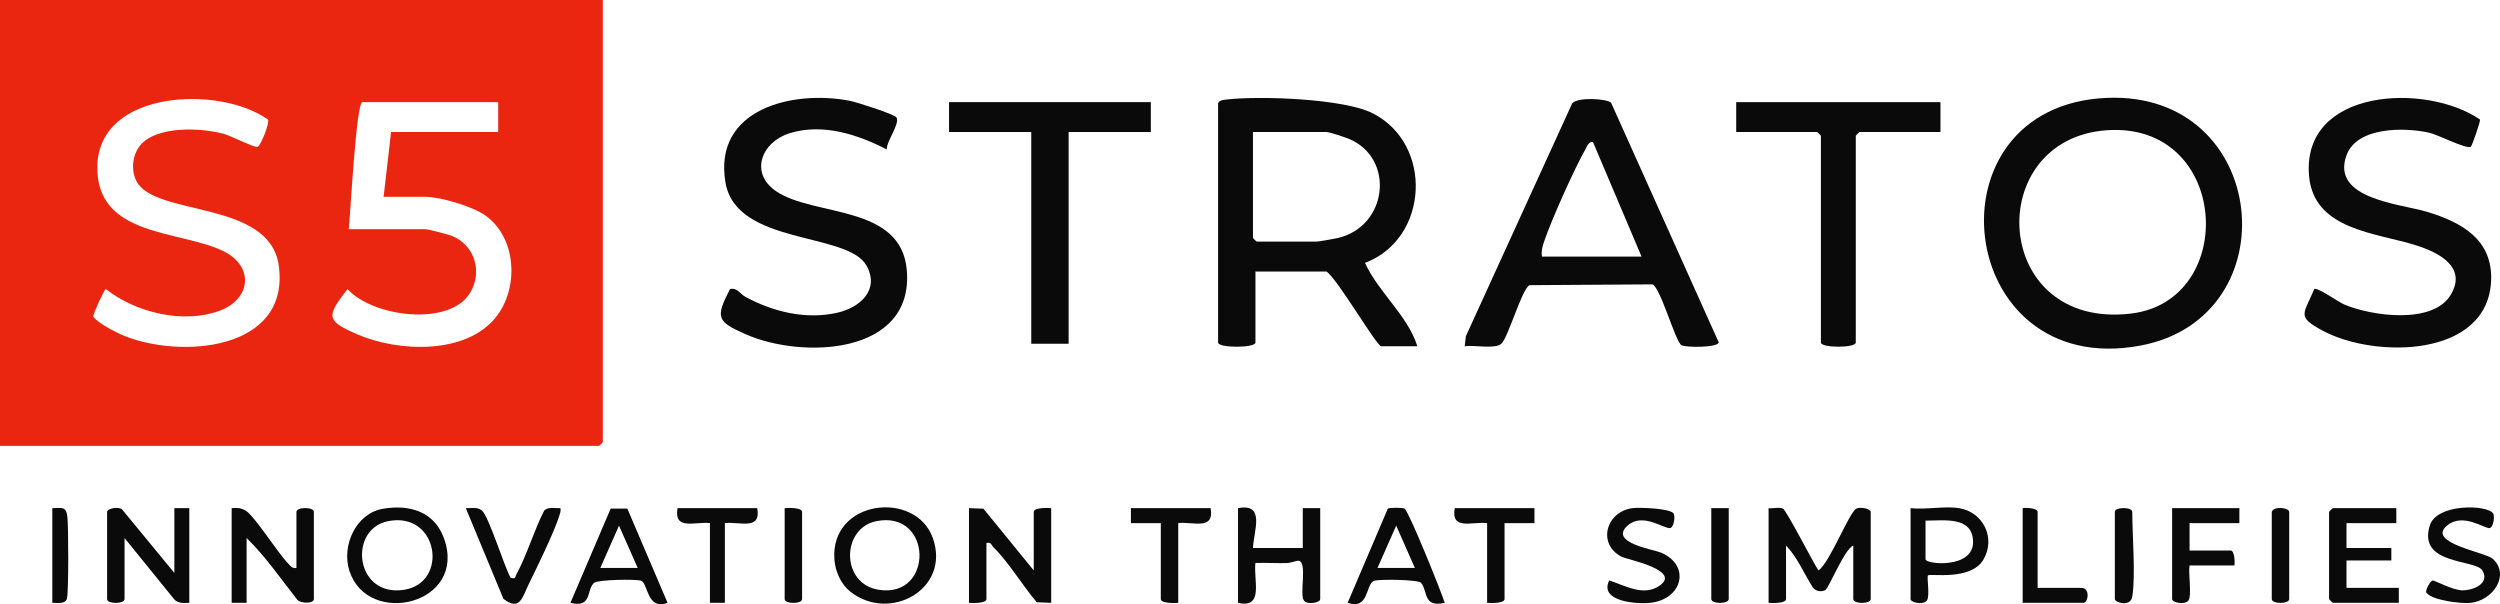 <?xml version="1.0" encoding="UTF-8"?><svg id="b" xmlns="http://www.w3.org/2000/svg" width="650" height="157.105" viewBox="0 0 650 157.105"><defs><style>.d{fill:#ea2510;}.e{fill:#0a0a0a;}</style></defs><g id="c"><path class="d" d="M156.732,0v114.958c0,.069-.903.971-.971.971H0V0h156.732ZM36.474,37.766c4.263-5.116,15.815-4.563,21.672-2.974,1.845.501,7.964,3.649,8.809,3.386.86-.267,3.215-6.304,2.715-7.095-12.458-8.911-43.948-7.827-44.361,12.088-.385,18.563,21.511,16.614,32.771,22.127,8.09,3.961,7.148,12.481-.942,15.481-9.474,3.513-21.845.524-29.618-5.635-.391.027-3.439,6.706-3.257,7.122.621,1.413,5.855,4.143,7.483,4.832,14.964,6.333,43.814,4.17,40.733-18.066-2.368-17.096-32.187-12.663-37-21.933-1.482-2.853-1.065-6.862.994-9.333ZM129.531,26.554h-35.297c-1.661,0-3.179,30.22-3.562,33.03h19.753c.906,0,6.155,1.357,7.245,1.822,5.756,2.455,7.786,9.203,4.64,14.596-5.298,9.082-25.522,6.393-31.963-.864-5.373,7.074-5.812,8.162,2.474,11.764,10.566,4.593,28.14,5.41,36.046-4.342,6.09-7.512,5.542-20.649-2.616-26.498-3.412-2.446-11.731-4.898-15.827-4.898h-10.686l1.943-16.839h27.849v-7.772Z"/><path class="e" d="M316.703,26.878c.261-.843,1.474-.915,2.234-1.004,8.545-1.003,30.427-.242,37.946,3.57,15.85,8.036,14.643,32.643-1.986,38.906,3.52,7.702,11.118,13.699,13.618,21.675h-9.391c-1.205,0-11.511-17.728-14.248-19.43h-18.458v18.458c0,1.464-9.715,1.464-9.715,0V26.878ZM325.77,34.326v27.525c0,.069.903.971.971.971h15.544c.549,0,4.683-.736,5.54-.936,13.028-3.048,14.896-20.656,3.001-25.74-1.025-.438-5.185-1.821-5.951-1.821h-19.106Z"/><path class="e" d="M547.79,25.446c42.301-1.78,47.908,57.087,8.701,64.411-48.366,9.035-56.426-62.403-8.701-64.411ZM547.787,33.862c-32.439,2.264-30.054,51.921,6.211,47.673,28.157-3.298,25.697-49.9-6.211-47.673Z"/><path class="e" d="M418.882,26.704l27.998,62.329c-.269,1.384-8.74,1.37-9.74.693-1.601-1.082-5.448-15.082-7.525-15.79l-31.965.21c-1.985.991-5.58,13.892-7.377,15.291-1.772,1.38-7.062.209-9.454.584l.307-2.606,27.61-60.47c1.244-1.801,9.105-1.296,10.146-.24ZM400.897,66.708h25.906l-12.636-29.799c-1.165-.095-1.515,1.109-1.968,1.918-3.024,5.388-8.833,18.344-10.799,24.173-.43,1.276-.679,2.346-.503,3.708Z"/><path class="e" d="M233.074,30.519c1.008,1.589-2.623,6.237-2.518,8.34-7.595-3.928-16.695-6.882-25.26-4.219-7.331,2.279-10.501,10.39-3.444,15.122,9.897,6.637,32.465,3.343,33.918,20.48,1.87,22.055-27.114,23.187-41.913,16.659-7.529-3.321-7.863-4.33-4.065-11.748,1.861-.439,2.624,1.281,4.049,2.049,7.237,3.9,15.677,5.941,23.808,4.118,5.939-1.332,11.154-5.958,7.645-12.259-4.922-8.835-33.899-5.215-36.674-21.612-3.243-19.164,17.457-24.098,32.265-21.255,1.703.327,11.657,3.488,12.188,4.326Z"/><path class="e" d="M642.413,38.154c-1.047.74-8.592-3.15-10.807-3.648-6.405-1.44-18.868-1.592-21.543,5.941-4.032,11.352,14.107,12.538,21.036,14.643,8.85,2.689,16.988,7.129,16.596,17.776-.741,20.149-30.142,20.377-43.666,13.18-7.079-3.768-5.062-4.246-2.329-10.893.816-.561,6.201,3.345,7.878,4.049,7.084,2.974,22.974,5.22,27.614-2.551,4.335-7.261-3.17-11.006-8.971-12.854-10.405-3.316-26.668-3.932-27.87-18.108-1.932-22.788,30.501-24.232,44.439-14.612.218.343-2.066,6.858-2.377,7.078Z"/><polygon class="e" points="299.216 26.554 299.216 34.326 277.843 34.326 277.843 89.376 268.129 89.376 268.129 34.326 246.756 34.326 246.756 26.554 299.216 26.554"/><path class="e" d="M504.522,26.554v7.772h-21.049c-.069,0-.971.903-.971.971v53.755c0,1.457-9.067,1.457-9.067,0v-53.755c0-.069-.903-.971-.971-.971h-21.049v-7.772h53.108Z"/><path class="e" d="M459.834,132.121c1.089.16,2.876-.364,3.756.137.918.522,7.83,13.992,9.205,16.053,2.962-2.006,7.89-14.924,9.83-16.055.93-.542,3.762-.019,3.762.836v22.668c0,1.324-4.534,1.324-4.534,0v-13.925c-2.333.981-6.307,10.984-7.227,11.548-1.026.628-2.643.355-3.323-.705-2.251-3.507-3.979-7.793-6.936-10.843v13.925c0,1.144-3.618,1.081-4.534.971v-24.611Z"/><path class="e" d="M251.937,132.121l3.754.14,13.085,16.051v-15.22c0-1.144,3.618-1.081,4.534-.971v24.611l-3.753-.141c-3.627-4.248-7.37-10.507-11.264-14.31-.569-.556-.534-1.417-1.822-1.093v14.572c0,1.144-3.618,1.081-4.534.971v-24.611Z"/><path class="e" d="M45.336,148.96v-16.839h3.886v24.611c-1.429.064-2.91.224-3.939-.919l-12.9-15.92v15.868c0,1.324-4.534,1.324-4.534,0v-22.668c0-.94,3.034-1.432,3.887-.646l13.6,16.513Z"/><path class="e" d="M77.071,147.665v-14.572c0-1.324,4.534-1.324,4.534,0v22.668c0,1.244-3.516,1.197-4.346.125-4.25-5.389-8.24-11.227-13.141-15.993v16.839h-3.886v-24.611c1.404-.131,2.331-.106,3.598.613,2.248,1.277,8.38,10.978,10.964,13.645.679.701,1.134,1.506,2.277,1.285Z"/><path class="e" d="M325.77,142.484h12.953v-10.362h4.534v23.639c0,.945-3.381,1.603-4.249.362-1.202-1.718.965-9.79-1.306-10.325-.449-.106-2.138.583-3.16.604-2.704.057-5.43-.105-8.127-.035-.58,4.343,2.336,11.959-4.53,10.366v-24.611c7.177-1.386,4.095,5.867,3.886,10.362Z"/><path class="e" d="M221.114,153.855c-2.475-1.943-3.959-5.296-4.175-8.43-1.074-15.583,21.157-18.057,25.601-5.528,4.694,13.236-11.157,22.021-21.425,13.957ZM227.798,135.51c-9.022,1.836-9.285,16.258.66,17.833,14.433,2.286,14.077-20.832-.66-17.833Z"/><path class="e" d="M99.571,132.276c6.974-1.179,13.389.731,15.891,7.759,6.091,17.104-19.795,23.205-24.607,8.418-2.129-6.542,1.674-14.987,8.715-16.178ZM100.858,135.51c-10.418,2.122-8.549,19.851,4.227,17.833,11.686-1.846,8.913-20.509-4.227-17.833Z"/><path class="e" d="M623.043,132.121v3.886h-12.953v6.477h11.658v3.238h-11.658v7.124h13.601v3.886h-17.163c-.069,0-.971-.903-.971-.971v-22.668c0-.069.903-.971.971-.971h16.515Z"/><path class="e" d="M365.175,132.228c1.136.696,9.465,21.417,10.461,24.501-5.706,1.306-4.357-3.024-6.145-5.182-.724-.874-10.868-.997-12.206-.539-2.294.785-1.224,7.662-6.901,5.721l10.461-24.5c.455-.279,3.875-.279,4.33,0ZM367.867,147.665l-4.857-10.997-4.857,10.997h9.715Z"/><path class="e" d="M509.379,132.121c6.291,1.045,9.607,7.809,6.287,13.411-3.282,5.538-13.833,3.519-14.386,4.072-.382.382.573,5.298-.281,6.517-.87,1.242-4.249.583-4.249-.361v-23.639c3.861.448,8.948-.611,12.629,0ZM500.636,135.36v10.039c0,1.362,12.459,2.548,12.36-4.536-.094-6.727-7.563-5.485-12.36-5.503Z"/><path class="e" d="M163.104,132.231l10.464,24.498c-5.413,2.079-5.039-5.106-6.884-5.739-1.357-.465-11.262-.295-12.226.554-2.059,1.814-.447,6.647-6.142,5.185l10.464-24.498h4.324ZM165.799,147.665l-4.857-10.997-4.857,10.997h9.715Z"/><path class="e" d="M435.133,133.5c.483.76.08,3.615-.898,3.803-1.498.288-7.093-4.147-11.025-.685-5.066,4.46,6.68,6.24,8.58,7.032,7.924,3.302,5.673,12.188-2.715,13.082-3.749.399-13.358-.385-10.68-5.823,4.071,1.303,8.965,4.3,13.143,1.335,5.686-4.037-8.481-6.753-9.919-7.489-6.43-3.293-4.051-11.797,2.904-12.648,1.779-.218,9.772.074,10.611,1.394Z"/><path class="e" d="M648.211,133.5c.483.759.083,3.612-.899,3.802-1.25.242-6.872-4.094-11.036-.695-5.572,4.548,9.913,6.938,11.825,8.671,4.651,4.215.015,10.978-5.918,11.484-2.462.21-9.896-.674-11.324-2.685-.373-.525.995-3.027,1.624-3.158.401-.084,5.282,2.56,7.719,2.571,2.834.012,7.284-1.775,5.198-5.192-1.794-2.938-16.899-1.331-13.648-11.681,1.819-5.789,14.99-5.426,16.458-3.117Z"/><path class="e" d="M582.24,132.121v3.886h-12.953v7.124h10.686c.99,0,1.142,2.961.971,3.886h-11.658c-.373,1.985.648,7.772-.284,9.105-.868,1.242-4.249.583-4.249-.362v-23.639h17.487Z"/><path class="e" d="M132.779,150.253c1.469.273,1.028-.081,1.435-.823,2.746-5.012,4.623-11.507,7.279-16.68,1.036-1.061,2.878-.559,4.226-.625.131.718-.086,1.297-.295,1.964-1.373,4.384-5.818,13.417-8.005,17.902-1.608,3.296-2.241,7.013-6.528,3.706l-9.776-23.571c1.454.032,3.02-.408,4.214.637,1.789,1.565,5.768,14.545,7.451,17.491Z"/><path class="e" d="M314.76,132.121c1.049,5.888-4.583,3.442-8.419,3.886v20.725c-.916.109-4.534.173-4.534-.971v-19.753l-7.775.003.003-3.889h20.725Z"/><path class="e" d="M398.955,132.121l.003,3.889-7.775-.003v19.753c0,1.144-3.617,1.081-4.534.971v-20.725c-3.837-.444-9.468,2.002-8.419-3.886h20.725Z"/><path class="e" d="M196.887,132.121c1.049,5.888-4.583,3.442-8.419,3.886v20.725h-3.886v-20.725c-3.837-.444-9.468,2.002-8.419-3.886h20.725Z"/><path class="e" d="M529.78,152.846h11.334c2.47,0,1.753,3.886.648,3.886h-15.868v-24.611c.925-.171,3.886-.018,3.886.971v19.753Z"/><path class="e" d="M449.471,132.121v23.639c0,1.324-4.534,1.324-4.534,0v-23.639h4.534Z"/><path class="e" d="M204.011,132.121c.916-.109,4.534-.173,4.534.971v22.668c0,1.324-4.534,1.324-4.534,0v-23.639Z"/><path class="e" d="M590.66,133.093c.49-1.591,4.534-1.112,4.534,0v22.668c0,1.324-4.534,1.324-4.534,0v-22.668Z"/><path class="e" d="M554.391,155.113c-.465,2.837-4.534,1.535-4.534.648v-22.668c0-1.324,4.534-1.324,4.534,0,0,6.115.899,16.53,0,22.02Z"/><path class="e" d="M13.601,156.732v-24.611c2.538-.047,3.58-.525,3.917,2.236.288,2.363.351,19.878-.122,21.314-.494,1.499-2.536,1.039-3.796,1.062Z"/></g></svg>